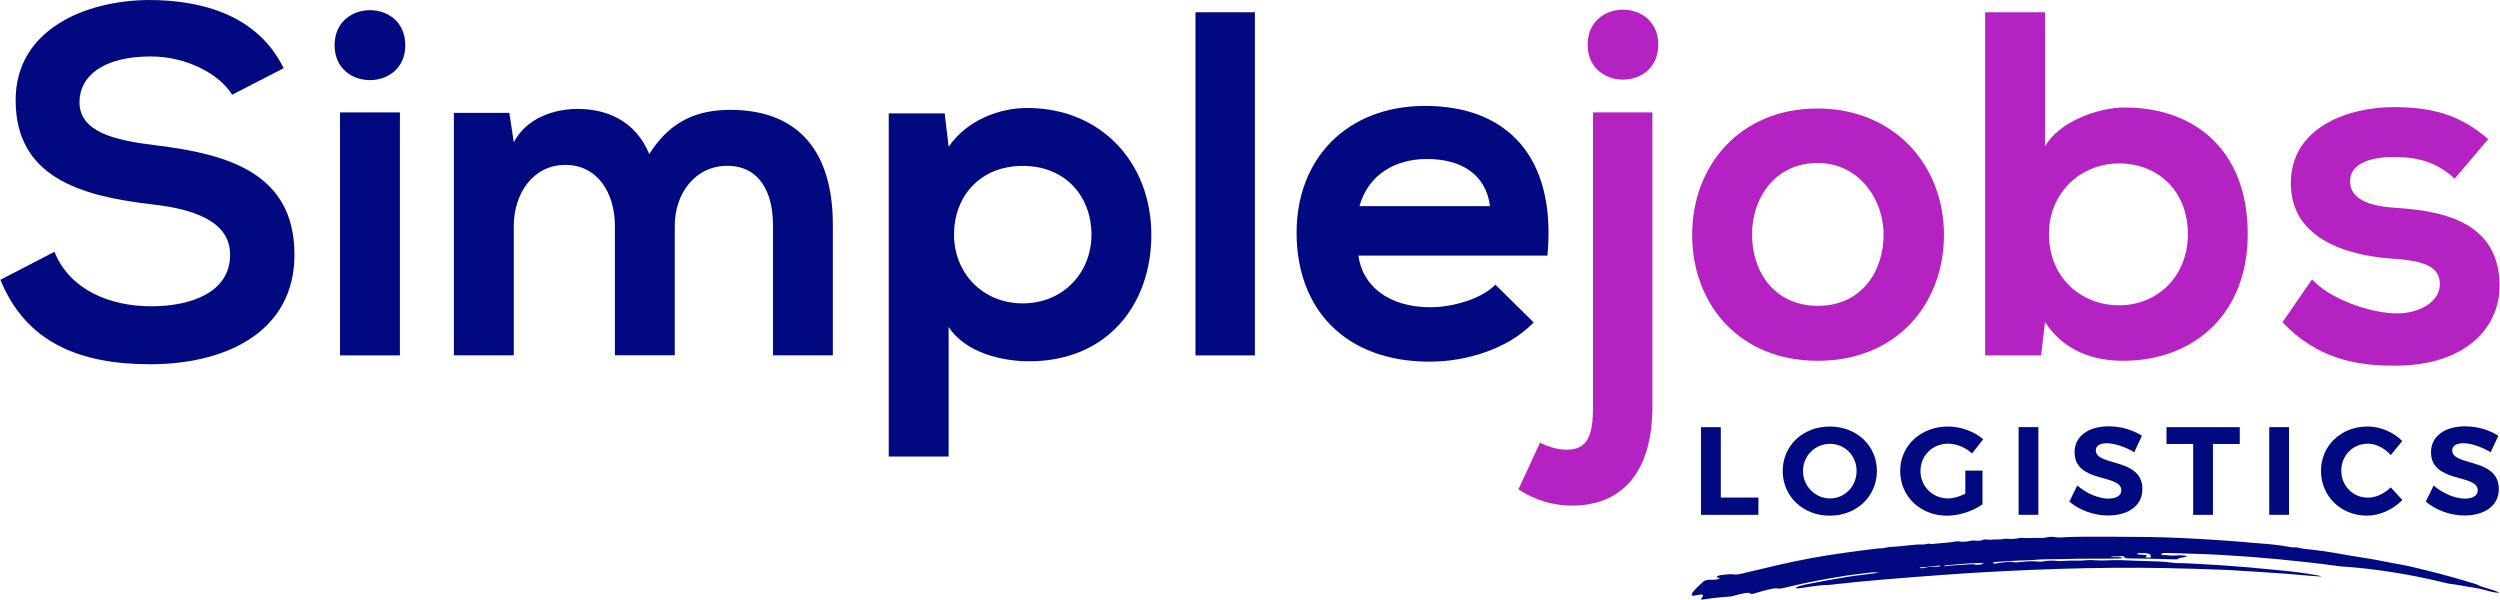 <svg width="542" height="130" viewBox="0 0 542 130" fill="none" xmlns="http://www.w3.org/2000/svg">
<path d="M50.32 20.54C47.77 16.28 40.74 12.24 32.66 12.24C22.23 12.24 17.23 16.6 17.23 22.14C17.23 28.63 24.89 30.44 33.83 31.51C49.37 33.42 63.84 37.47 63.84 55.24C63.84 71.84 49.16 78.97 32.55 78.97C17.33 78.97 5.63 74.29 0.09 60.66L11.8 54.59C15.1 62.78 23.72 66.4 32.76 66.4C41.59 66.4 49.89 63.31 49.89 55.23C49.89 48.21 42.55 45.33 32.65 44.27C17.43 42.46 3.39 38.42 3.39 21.71C3.39 6.38 18.5 0.11 32.23 0C43.83 0 55.86 3.3 61.5 14.79L50.32 20.54Z" fill="#000980"/>
<path d="M87.87 9.79C87.87 19.9 72.54 19.9 72.54 9.79C72.55 -0.32 87.87 -0.32 87.87 9.79ZM73.72 24.37V77.05H86.7V24.37H73.72Z" fill="#000980"/>
<path d="M133.31 77.04V48.95C133.31 42.03 129.69 35.75 122.56 35.75C115.54 35.75 111.39 42.03 111.39 48.95V77.04H98.4V24.47H110.43L111.39 30.85C114.16 25.53 120.22 23.61 125.22 23.61C131.5 23.61 137.78 26.16 140.76 33.4C145.44 25.95 151.51 23.82 158.32 23.82C173.22 23.82 180.56 32.97 180.56 48.72V77.03H167.58V48.72C167.58 41.8 164.71 35.95 157.68 35.95C150.66 35.95 146.29 42.02 146.29 48.93V77.02H133.31V77.04Z" fill="#000980"/>
<path d="M192.68 98.97V24.58H204.81L205.66 31.82C209.7 25.97 216.73 23.41 222.69 23.41C238.87 23.41 249.61 35.44 249.61 50.87C249.61 66.2 239.93 78.33 223.11 78.33C217.58 78.33 209.38 76.63 205.66 70.88V98.97H192.68ZM236.63 50.87C236.63 42.68 231.1 35.97 221.73 35.97C212.37 35.97 206.83 42.67 206.83 50.87C206.83 59.06 212.9 65.77 221.73 65.77C230.56 65.77 236.63 59.06 236.63 50.87Z" fill="#000980"/>
<path d="M272.06 2.66V77.05H259.18V2.66H272.06Z" fill="#000980"/>
<path d="M294.51 55.44C295.36 61.93 301 66.61 310.15 66.61C314.94 66.61 321.22 64.8 324.2 61.71L332.5 69.9C326.97 75.65 317.92 78.41 309.94 78.41C291.85 78.41 281.1 67.24 281.1 50.42C281.1 34.46 291.95 22.96 308.98 22.96C326.54 22.96 337.5 33.81 335.48 55.42H294.51V55.44ZM323.03 44.69C322.18 37.88 316.86 34.47 309.41 34.47C302.39 34.47 296.64 37.88 294.73 44.69H323.03Z" fill="#000980"/>
<path d="M359.52 9.68C359.52 -0.43 344.2 -0.43 344.2 9.68C344.19 19.79 359.52 19.79 359.52 9.68Z" fill="#B423C1"/>
<path d="M345.36 88.22C345.36 93.97 344.4 97.27 340.15 97.48C338.23 97.59 336.1 97.05 333.87 95.99L329.19 106.1C332.92 108.55 336.96 109.61 340.79 109.61C352.6 109.61 358.24 101.2 358.24 88.22V24.37H345.36V88.22Z" fill="#B423C1"/>
<path d="M421.45 50.87C421.45 65.98 411.13 78.22 394.1 78.22C377.07 78.22 366.86 65.98 366.86 50.87C366.86 35.86 377.29 23.52 394 23.52C410.7 23.52 421.45 35.86 421.45 50.87ZM379.84 50.87C379.84 58.85 384.63 66.3 394.1 66.3C403.57 66.3 408.36 58.85 408.36 50.87C408.36 43 402.83 35.33 394.1 35.33C384.74 35.33 379.84 42.99 379.84 50.87Z" fill="#B423C1"/>
<path d="M443.36 2.66V31.71C446.45 26.28 455.07 23.3 460.6 23.3C475.93 23.3 487.31 32.66 487.31 50.76C487.31 68 475.71 78.22 460.28 78.22C453.89 78.22 447.4 76.09 443.36 69.81L442.51 77.05H430.38V2.66H443.36ZM444.21 50.76C444.21 60.23 451.23 66.19 459.43 66.19C467.73 66.19 474.33 59.91 474.33 50.76C474.33 41.29 467.73 35.43 459.43 35.43C451.24 35.44 444.21 41.61 444.21 50.76Z" fill="#B423C1"/>
<path d="M532.17 38.74C528.43 35.21 524.15 34.03 519.12 34.03C512.91 34.03 509.49 35.96 509.49 39.27C509.49 42.69 512.59 44.62 519.33 45.05C529.28 45.69 541.9 47.94 541.9 61.95C541.9 71.26 534.3 79.28 519.22 79.28C510.87 79.28 502.53 77.89 494.83 69.87L501.25 60.56C504.99 64.73 513.55 67.84 519.44 67.94C524.36 68.05 528.96 65.48 528.96 61.63C528.96 57.99 525.96 56.49 518.47 56.07C508.52 55.32 496.65 51.68 496.65 39.7C496.65 27.5 509.27 23.22 518.9 23.22C527.14 23.22 533.34 24.82 539.44 30.17L532.17 38.74Z" fill="#B423C1"/>
<path d="M381.22 107.87V111.62H368.78V92.61H373.07V107.87H381.22Z" fill="#000980"/>
<path d="M406.91 102.11C406.91 107.6 402.51 111.8 396.7 111.8C390.89 111.8 386.49 107.62 386.49 102.11C386.49 96.57 390.89 92.47 396.7 92.47C402.51 92.47 406.91 96.6 406.91 102.11ZM390.89 102.11C390.89 105.45 393.58 108.06 396.75 108.06C399.92 108.06 402.51 105.45 402.51 102.11C402.51 98.77 399.93 96.22 396.75 96.22C393.55 96.22 390.89 98.77 390.89 102.11Z" fill="#000980"/>
<path d="M429.8 102.03V109.33C427.79 110.8 424.72 111.8 422.09 111.8C416.33 111.8 411.96 107.62 411.96 102.11C411.96 96.63 416.41 92.47 422.33 92.47C425.15 92.47 428.03 93.56 429.96 95.24L427.54 98.31C426.13 97.01 424.17 96.19 422.33 96.19C418.96 96.19 416.36 98.77 416.36 102.11C416.36 105.48 418.99 108.06 422.36 108.06C423.5 108.06 424.86 107.65 426.08 107.03V102.03H429.8Z" fill="#000980"/>
<path d="M437.63 111.61V92.6H441.92V111.61H437.63Z" fill="#000980"/>
<path d="M464.37 94.48L462.71 98.04C460.7 96.84 458.31 96.09 456.79 96.09C455.35 96.09 454.37 96.61 454.37 97.64C454.37 101.14 464.5 99.19 464.47 106.03C464.47 109.75 461.24 111.76 457.03 111.76C453.91 111.76 450.78 110.57 448.64 108.75L450.35 105.25C452.3 106.99 455.07 108.1 457.08 108.1C458.84 108.1 459.9 107.45 459.9 106.28C459.9 102.7 449.77 104.79 449.77 98.05C449.77 94.6 452.73 92.43 457.13 92.43C459.81 92.42 462.47 93.23 464.37 94.48Z" fill="#000980"/>
<path d="M479.77 96.25V111.62H475.48V96.25H469.7V92.61H485.58V96.25H479.77Z" fill="#000980"/>
<path d="M491.97 111.61V92.6H496.26V111.61H491.97Z" fill="#000980"/>
<path d="M520.81 95.62L518.31 98.66C517.01 97.17 515.13 96.19 513.37 96.19C510.11 96.19 507.59 98.72 507.59 102.03C507.59 105.34 510.12 107.89 513.37 107.89C515.08 107.89 516.95 107.02 518.31 105.66L520.84 108.4C518.83 110.46 515.92 111.79 513.16 111.79C507.49 111.79 503.19 107.58 503.19 102.07C503.19 96.59 507.56 92.46 513.32 92.46C516.06 92.47 518.93 93.69 520.81 95.62Z" fill="#000980"/>
<path d="M541.64 94.48L539.98 98.04C537.97 96.84 535.58 96.09 534.06 96.09C532.62 96.09 531.64 96.61 531.64 97.64C531.64 101.14 541.77 99.19 541.74 106.03C541.74 109.75 538.51 111.76 534.3 111.76C531.18 111.76 528.05 110.57 525.91 108.75L527.62 105.25C529.57 106.99 532.34 108.1 534.35 108.1C536.11 108.1 537.17 107.45 537.17 106.28C537.17 102.7 527.04 104.79 527.04 98.05C527.04 94.6 530 92.43 534.4 92.43C537.08 92.42 539.74 93.23 541.64 94.48Z" fill="#000980"/>
<path d="M538.49 127.86C537.7 127.64 536.87 127.47 536.12 127.37C534.5 127.16 532.78 126.73 531.15 126.58C530.86 126.55 530.46 126.44 530.14 126.36C528.79 126.04 527.44 125.71 526.04 125.42C520.27 124.2 514.17 123.24 508.03 122.84C507.68 122.81 507.29 122.77 506.92 122.72C502.53 122.13 498.07 121.63 493.55 121.2C489.67 120.84 485.74 120.55 481.79 120.32C478.15 120.1 474.49 120.05 470.83 119.9C470.38 119.88 469.91 119.88 469.46 119.89C468.64 119.89 468.76 120.04 468.6 120.14C468.49 120.21 468.68 120.35 468.87 120.34C469.84 120.28 470.64 120.54 471.61 120.43C471.95 120.39 472.47 120.4 472.91 120.4C473.42 120.4 473.79 120.46 474.02 120.55C474.24 120.64 474 120.69 473.77 120.75C473.25 120.89 472.18 120.93 472.28 121.18C472.31 121.25 471.7 121.28 471.18 121.27C468.02 121.15 464.85 121.09 461.66 121.07C460.89 121.06 460.61 121 460.62 120.86C460.63 120.74 460.47 120.63 459.98 120.51C459.49 120.74 458.32 120.56 457.55 120.67C458.01 120.85 458.78 120.75 459.34 120.79C459.76 120.82 460.27 120.85 460.18 120.96C460.11 121.05 459.65 121.08 459.28 121.08C457.25 121.08 455.19 121.16 453.2 121.12C451.19 121.1 449.19 121.16 447.19 121.21C445.83 121.23 444.55 121.24 443.23 121.26C441.94 121.27 440.65 121.46 439.29 121.48C437.28 121.51 435.3 121.67 433.32 121.79C431.89 121.88 431.9 121.89 432.32 122.22C433.09 122.06 434.02 121.97 434.89 121.87C435.41 121.81 435.92 121.76 436.29 121.84C436.91 121.98 437.6 121.9 438.34 121.82C439.5 121.69 440.66 121.62 441.76 121.74C442.09 121.78 442.59 121.79 442.84 121.74C443.99 121.49 445.07 121.51 446.27 121.63C446.64 121.67 447.27 121.62 447.77 121.59C448.53 121.55 449.27 121.51 450.04 121.54C450.66 121.56 451.32 121.55 451.92 121.49C452.94 121.38 453.93 121.43 454.85 121.49C455.37 121.53 455.79 121.52 456.3 121.5C457.68 121.45 459.11 121.39 460.44 121.46C461.87 121.54 463.29 121.59 464.74 121.62C466.92 121.69 469.18 121.71 471.11 122.01C471.44 122.06 471.97 122.08 472.39 122.08C473.9 122.09 475.38 122.19 476.86 122.27C480.33 122.44 483.73 122.7 487.13 122.97C489.48 123.19 491.82 123.41 494.17 123.63C497.05 123.9 499.89 124.25 502.51 124.76C502.83 124.82 503.22 124.87 503.23 124.99C500.74 124.88 498.22 124.57 495.69 124.39C491.35 124.06 486.98 123.82 482.58 123.55L482.22 123.54C478.01 123.39 473.73 123.23 469.46 123.16C465.67 123.1 461.85 123.06 458.02 123.1C450.05 123.16 442.04 123.45 434.01 123.84C425.44 124.27 416.76 124.95 408.48 125.63C404.64 125.95 400.87 126.31 397.19 126.74C396.85 126.78 396.48 126.83 396.17 126.83C394.7 126.85 393.25 127.06 391.77 127.29C391.22 127.38 390.65 127.48 390.1 127.53C389.35 127.61 389.14 127.52 389.51 127.31C389.9 127.09 390.53 126.92 391.25 126.76C394.19 126.15 397.27 125.61 400.39 125.09C402.61 124.73 404.94 124.5 407.45 124.16C406.11 124.05 406.1 124.05 404.95 124.19C404.34 124.27 403.75 124.36 403.14 124.42C400.93 124.67 398.84 125.01 396.77 125.37C393.33 125.98 390.03 126.66 386.9 127.43C386.4 127.55 385.8 127.67 385.49 127.59C384.85 127.44 384.17 127.64 383.35 127.83C382.47 128.02 381.69 128.25 380.93 128.49C379.92 128.82 379.63 128.85 379.28 128.6C379.11 128.48 378.93 128.48 378.4 128.58C377.69 128.71 377 128.83 376.33 129.04C375.95 129.16 375.53 129.29 375.09 129.33C373.22 129.48 371.44 129.6 369.46 129.94C368.85 130.04 368.69 129.96 368.84 129.76C369.02 129.5 369.3 129.23 369.19 129.01C369.12 128.88 368.95 128.84 368.39 128.94C366.64 129.26 366.62 129.26 366.84 128.68C366.89 128.56 366.95 128.43 367.07 128.29C367.68 127.54 368.49 126.82 369.31 126.07C369.58 125.85 370.02 125.71 370.63 125.69C370.83 125.68 370.99 125.7 371.19 125.7C371.63 125.7 372.12 125.7 372.66 125.47C373.12 125.28 372.61 125.29 372.43 125.23C372.35 125.21 372.27 125.18 372.23 125.14C372.04 124.95 372.67 124.69 373.54 124.62C374.2 124.57 374.96 124.45 375.51 124.5C376.7 124.61 376.82 124.57 378.64 124.12C383.38 122.98 387.97 121.86 392.89 120.96C397.49 120.12 402.31 119.5 407.05 118.91C407.59 118.84 408.09 118.94 408.57 118.79C409.2 118.61 410.02 118.54 410.83 118.51C412.92 118.42 414.93 117.97 417.03 118.04C417.17 118.04 417.54 117.98 417.71 117.93C417.95 117.87 418.14 117.84 418.33 117.89C418.71 117.99 419.23 117.91 419.75 117.85C421.19 117.7 422.78 117.64 424.06 117.38C424.31 117.33 424.54 117.36 424.74 117.39C425.57 117.51 426.46 117.44 427.22 117.25C427.63 117.15 427.79 117.15 428.16 117.2C428.67 117.26 429.39 117.27 429.69 117.11C430.06 116.91 430.39 116.92 430.99 116.99C431.18 117.01 431.57 117.04 431.71 117.01C432.55 116.88 433.55 117.03 434.18 116.88C435.19 116.65 435.63 116.94 436.5 116.84C436.96 116.79 437.38 116.74 437.72 116.67C437.92 116.62 438.2 116.57 438.4 116.6C439.47 116.76 440.91 116.55 442.08 116.62C442.59 116.65 443.21 116.62 443.62 116.52C444.4 116.33 445.02 116.33 445.77 116.48C446.18 116.56 446.92 116.51 447.55 116.47C448.78 116.4 450.01 116.39 451.27 116.37C454.79 116.35 458.33 116.35 461.87 116.39C464.36 116.41 466.87 116.42 469.36 116.5C474.96 116.69 480.51 117.03 486.03 117.47C487.27 117.58 488.51 117.72 489.73 117.79C492.16 117.96 494.43 118.2 496.49 118.6C496.86 118.67 497.12 118.68 497.42 118.66C497.68 118.65 497.88 118.66 498.14 118.72C499.03 118.96 500.19 119.05 501.28 119.18C502.85 119.37 504.46 119.57 505.9 119.82C508.17 120.25 510.5 120.63 512.84 120.99C515.68 121.42 518.24 122.03 521.01 122.5C522.63 122.79 524.08 123.18 525.57 123.54C529.29 124.44 532.85 125.43 536.26 126.48C536.52 126.56 536.88 126.65 537.03 126.74C537.8 127.18 539.03 127.47 540.12 127.83C540.76 128.03 541.51 128.24 541.79 128.53C540.54 128.47 539.49 128.14 538.49 127.86ZM419.86 122.68C418.8 122.74 417.85 122.95 416.75 122.96C416.45 122.96 416.13 123.02 416.21 123.11C416.42 123.18 416.74 123.26 417.16 123.12C417.9 122.88 418.83 122.87 419.73 122.85C420 122.84 420.23 122.9 420.47 122.79C420.59 122.74 420.76 122.68 420.62 122.64C420.36 122.56 420.1 122.67 419.86 122.68ZM429.35 122.05C428 122.11 426.62 122.14 425.31 122.26C424.33 122.35 423.38 122.46 422.36 122.5C421.86 122.52 421.85 122.53 421.4 122.79C423.44 122.5 425.35 122.49 427.2 122.34C427.53 122.31 428.06 122.31 428.17 122.38C428.33 122.48 428.65 122.47 429.02 122.43C429.56 122.38 429.83 122.27 429.99 122.16C430.18 122.05 429.7 122.04 429.35 122.05ZM466.26 120.55C466.28 120.54 466.26 120.52 466.26 120.51H466.23C466.22 120.43 466.23 120.36 466.18 120.28C466.01 120.01 465.53 119.91 464.19 119.91C463.76 119.91 463.37 119.92 463.35 120.02C463.33 120.12 463.44 120.22 464.09 120.25C465.24 120.29 465.61 120.38 465.4 120.56C465.28 120.67 464.79 120.76 465.38 120.87C465.49 120.89 465.77 120.9 465.92 120.89C466.77 120.81 466.06 120.65 466.26 120.55Z" fill="#000980"/>
</svg>
